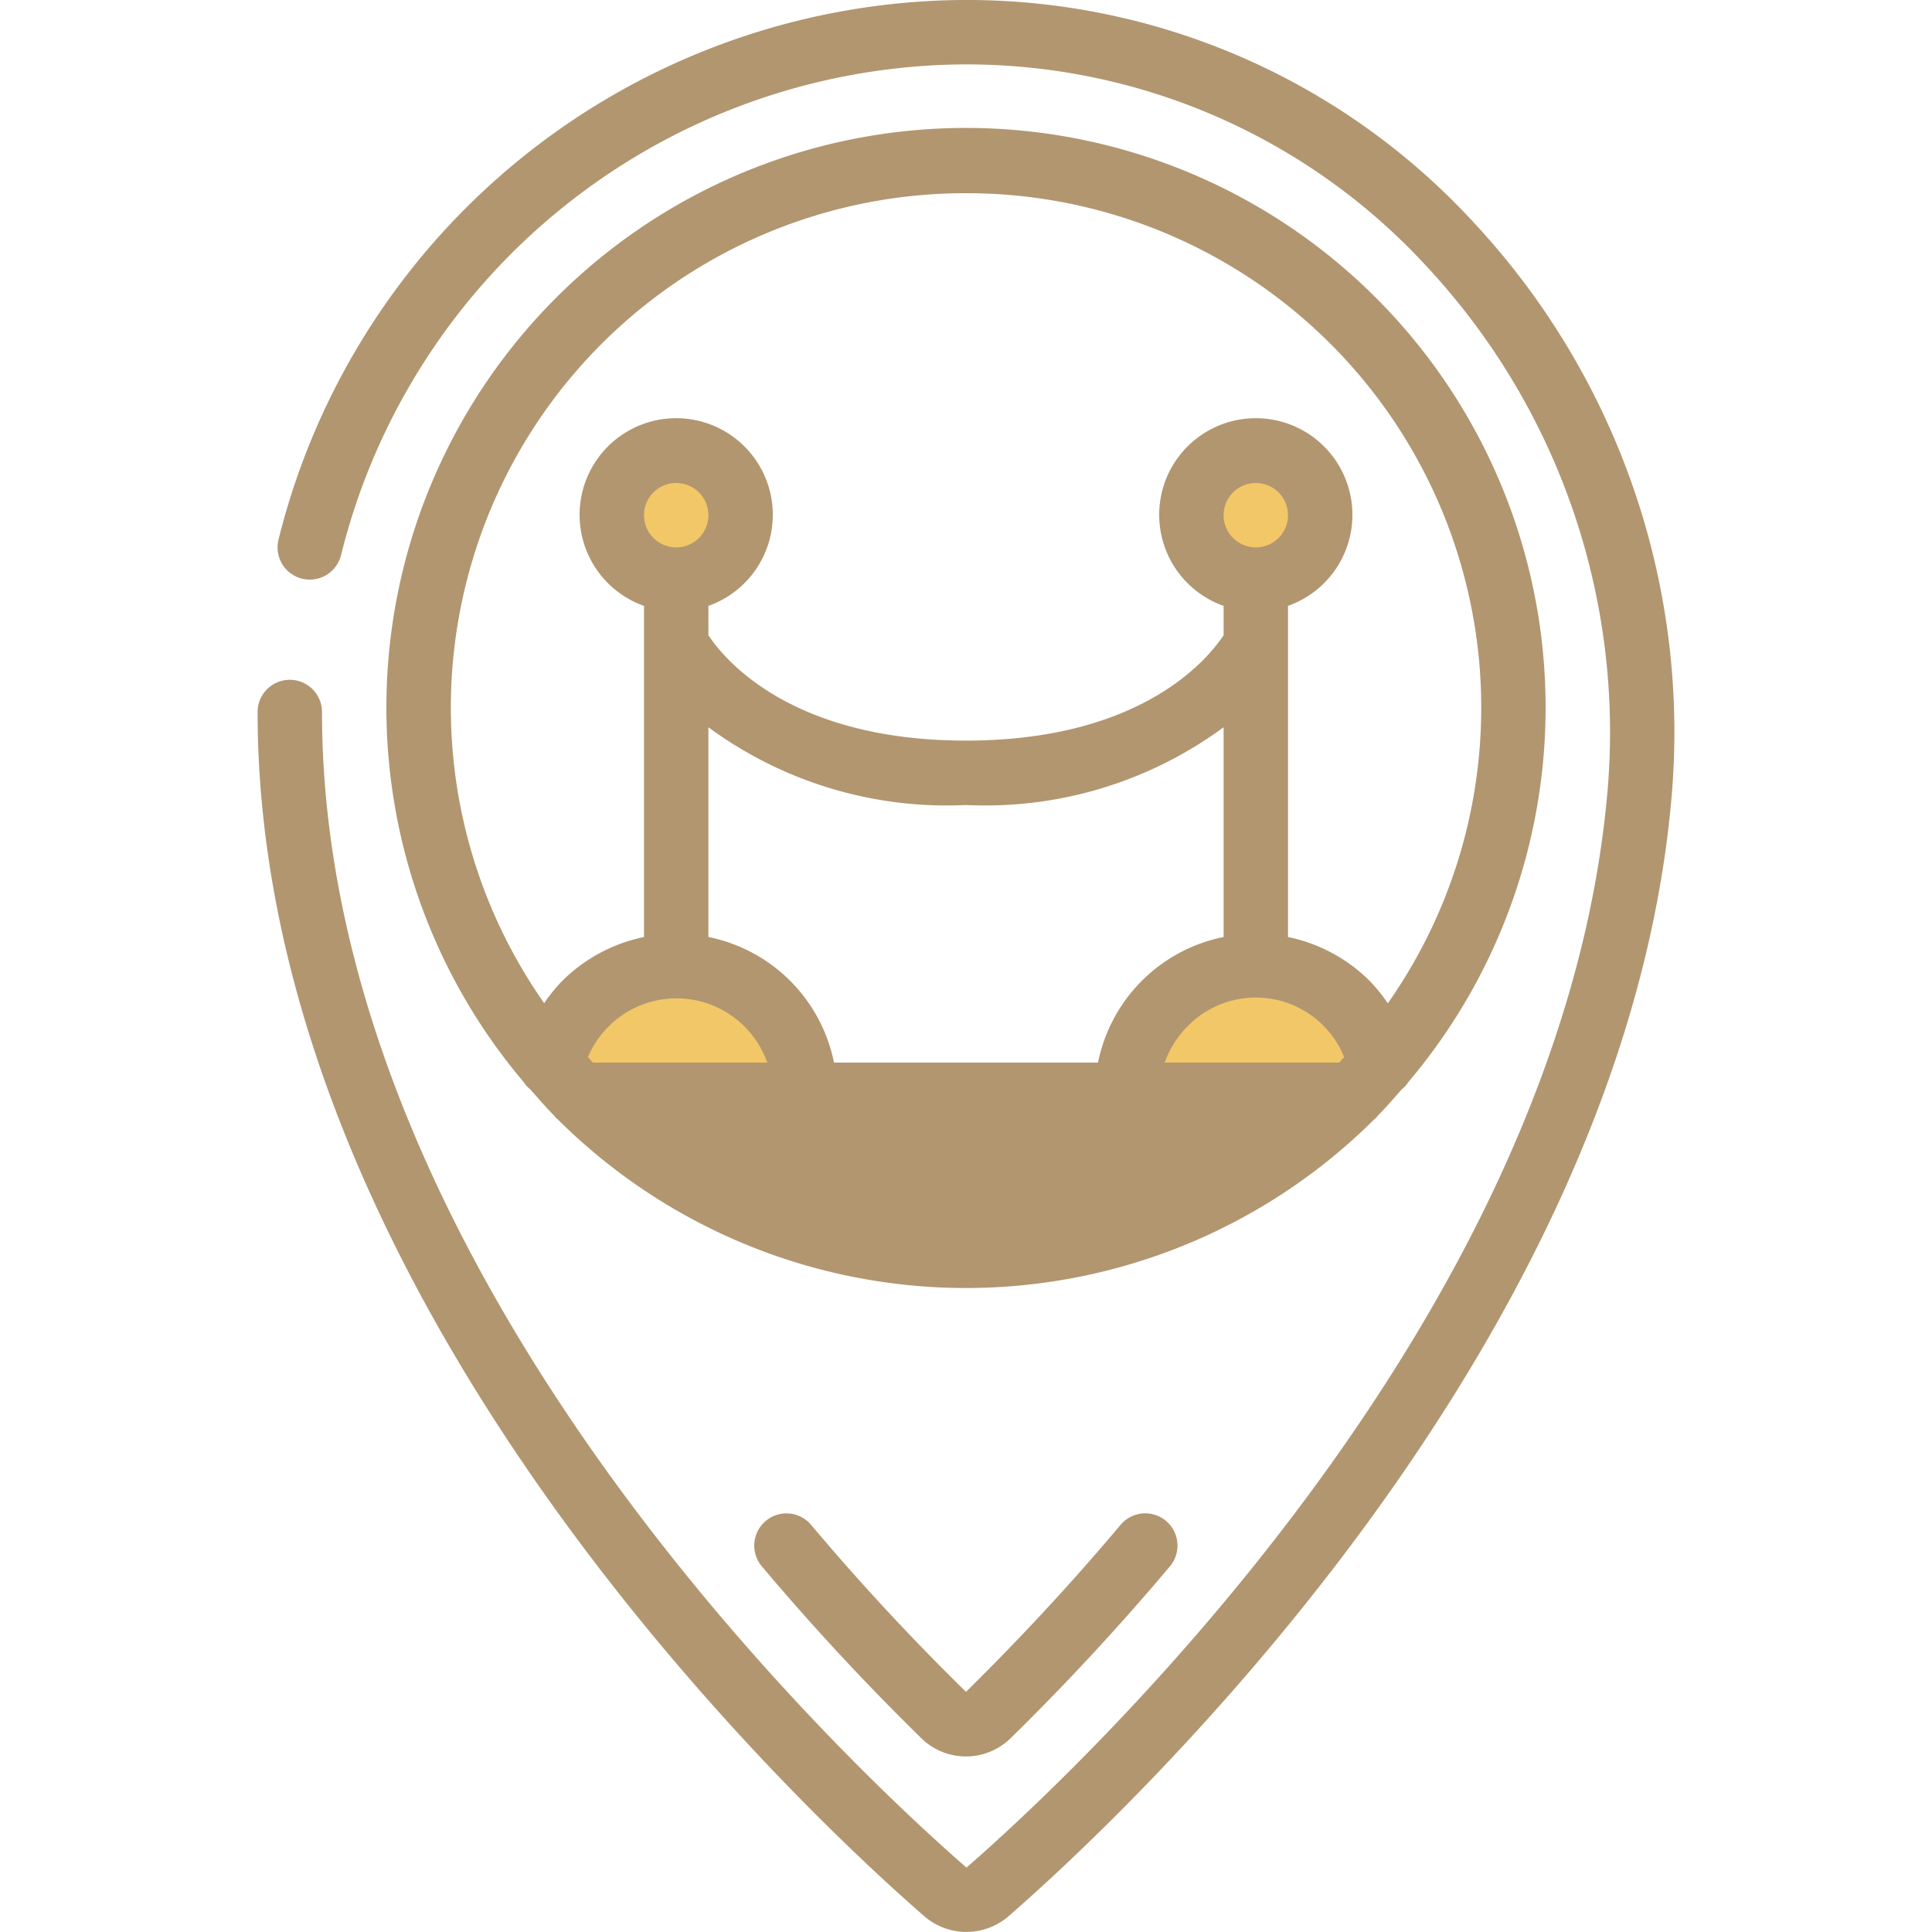 <svg  xmlns="http://www.w3.org/2000/svg" id="Icons" height="512" viewBox="0 0 60 60" width="512"><path d="m50.911 24.743c-1.502 16.857-16.879 31.086-20.247 34.014a.99.99 0 0 1 -1.3 0c-3.564-3.098-20.364-18.665-20.364-36.645a21.066 21.066 0 0 1 20.525-21.106c12.703-.292 22.519 11.023 21.386 23.737z" fill="transparent"/><path d="m42.04 34a17 17 0 0 1 -24.08 0z" fill="#b19670"/><path d="m47 22a16.922 16.922 0 0 1 -4.96 12h-24.08a17 17 0 1 1 29.04-12z" fill="transparent"/><g fill="#f2c767"><circle cx="21" cy="16" r="2"/><circle cx="39" cy="16" r="2"/><path d="m42.89 33.08-.09.1-.72.78-.04.04h-7.04a4 4 0 0 1 7.89-.92z"/><path d="m17.11 33.08.09.1.72.78.04.04h7.04a4 4 0 0 0 -7.89-.92z"/></g><path d="m29.5.006a22.07 22.07 0 0 0 -20.851 16.754 1 1 0 0 0 1.942.48 20.067 20.067 0 0 1 18.958-15.234 19.41 19.41 0 0 1 14.76 6.271 21.22 21.22 0 0 1 5.606 16.377c-1.475 16.546-16.842 30.684-19.9 33.346-3.342-2.91-20.015-18.3-20.015-35.888a1 1 0 0 0 -2 0c0 18.452 17.245 34.388 20.7 37.394a2 2 0 0 0 2.618.007c3.167-2.754 19.045-17.369 20.587-34.681a23.215 23.215 0 0 0 -6.136-17.921 21.384 21.384 0 0 0 -16.269-6.905z" fill="#b19670"/><path d="m42.733 34.717c.02-.019.032-.042.05-.062.259-.262.5-.54.742-.817a.985.985 0 0 0 .217-.239 18 18 0 1 0 -27.484 0 .985.985 0 0 0 .217.239c.243.277.484.555.742.817.018.02.03.043.05.062s.03.023.045.036a17.964 17.964 0 0 0 25.376 0c.012-.013.031-.023.045-.036zm-16.833-1.717a4.978 4.978 0 0 0 -3.9-3.9v-6.515a12.479 12.479 0 0 0 8 2.415 12.479 12.479 0 0 0 8-2.415v6.515a4.978 4.978 0 0 0 -3.9 3.9zm-7.486 0c-.053-.056-.1-.114-.155-.171a2.987 2.987 0 0 1 5.569.171zm2.586-16a1 1 0 1 1 1-1 1 1 0 0 1 -1 1zm18 0a1 1 0 1 1 1-1 1 1 0 0 1 -1 1zm-2.128 14.882a2.96 2.96 0 0 1 4.872.948c-.052.056-.1.114-.155.17h-5.418a3.029 3.029 0 0 1 .701-1.118zm-6.872-25.882a15.978 15.978 0 0 1 13.1 25.159 5.287 5.287 0 0 0 -.567-.7 5.031 5.031 0 0 0 -2.533-1.359v-10.284a3 3 0 1 0 -2 0v.91c-.471.719-2.533 3.274-8 3.274s-7.531-2.559-8-3.274v-.91a3 3 0 1 0 -2 0v10.284a5.053 5.053 0 0 0 -2.545 1.368 5.182 5.182 0 0 0 -.555.687 15.978 15.978 0 0 1 13.1-25.155zm-9.292 29h18.584a15.89 15.89 0 0 1 -18.584 0z" fill="#b19670"/><path d="m34.8 47.356c-1.513 1.8-3.13 3.541-4.8 5.185-1.681-1.645-3.3-3.39-4.811-5.186a1 1 0 1 0 -1.529 1.29c1.552 1.842 3.214 3.634 4.939 5.324a1.982 1.982 0 0 0 2.8 0c1.722-1.689 3.382-3.481 4.935-5.326a1 1 0 1 0 -1.534-1.287z" fill="#b19670"/></svg>